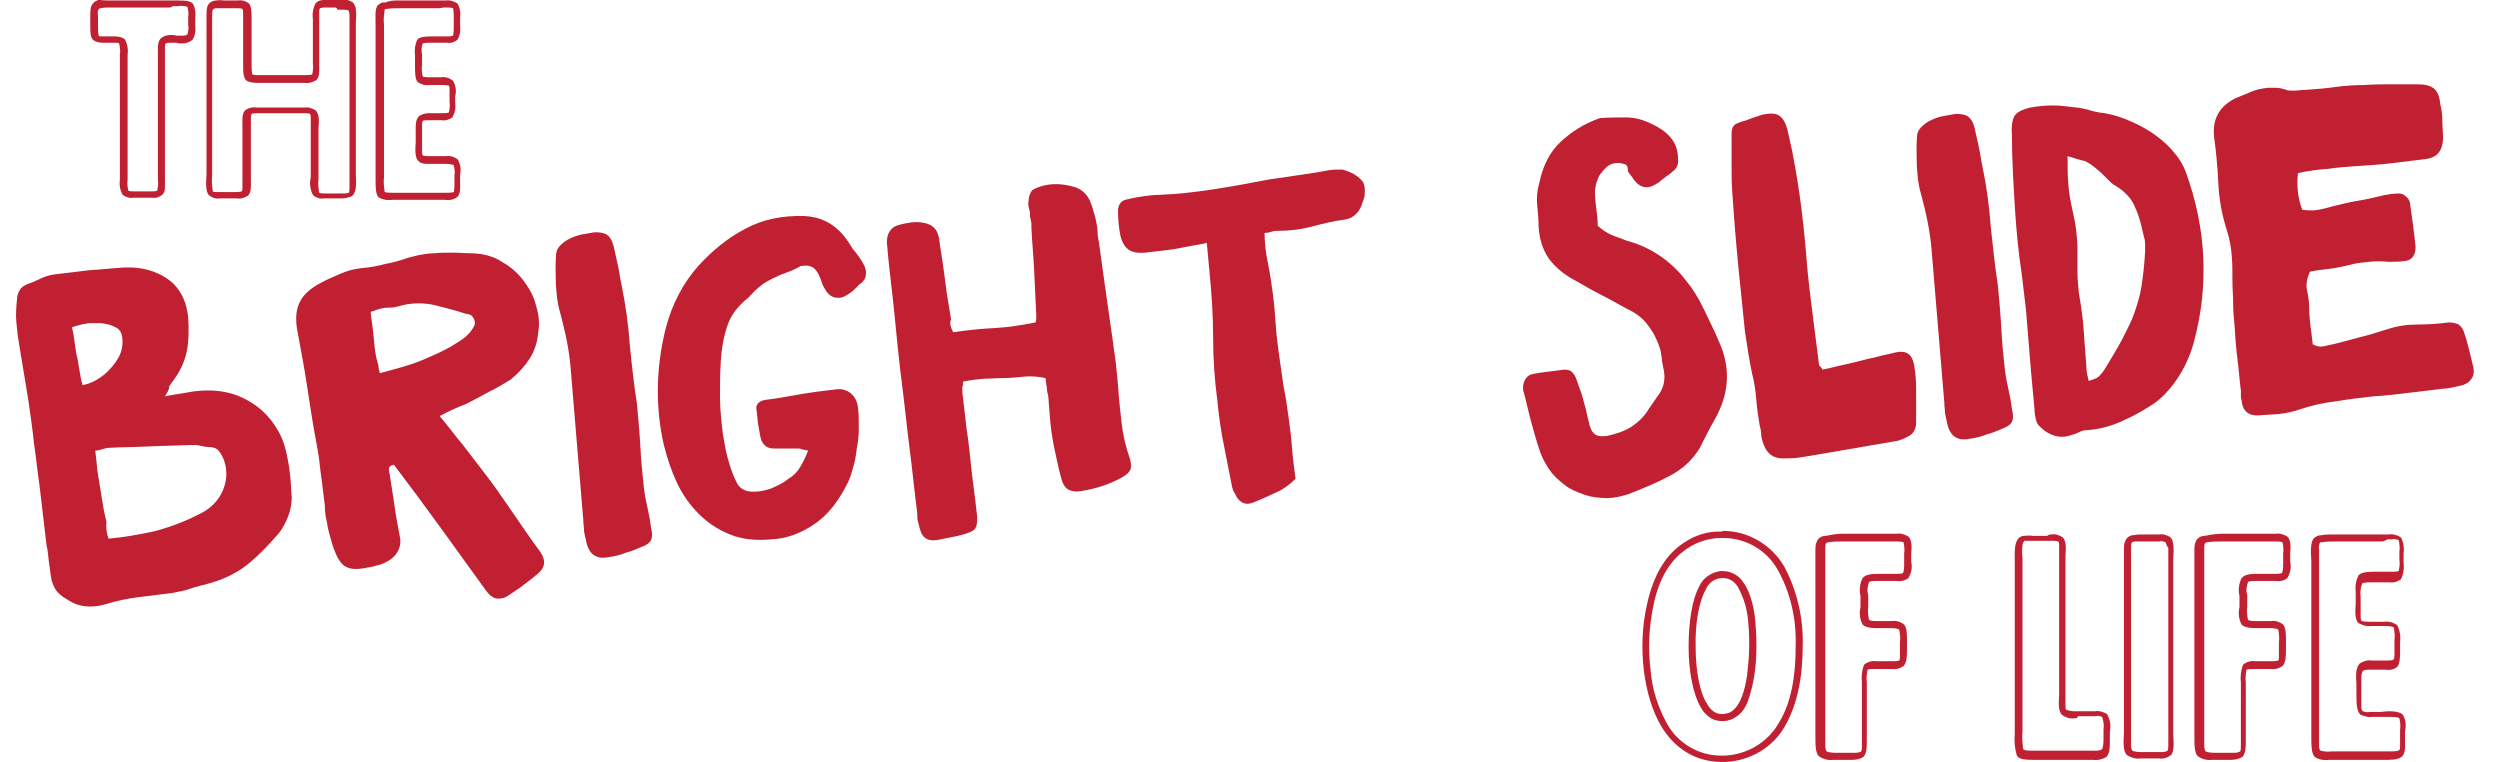<svg version="1.1" id="Layer_1" xmlns="http://www.w3.org/2000/svg" xmlns:xlink="http://www.w3.org/1999/xlink" x="0px" y="0px" viewBox="0 0 354.9 108.2" style="enable-background:new 0 0 354.9 108.2;" xml:space="preserve">
<style type="text/css">
	.st0{enable-background:new    ;}
	.st1{fill:#C02032;}
</style>
<g id="Group_422" transform="translate(-17.485 -417.332)">
	<g class="st0">
		<path class="st1" d="M40.9,473.6c0.9-0.2,1.7-0.3,2.3-0.4c0.6-0.1,1.2-0.2,1.7-0.3c1.6-0.2,3.1-0.2,4.6,0.1c1.5,0.3,2.8,0.9,4,1.7
			c1.2,0.8,2.3,1.9,3.1,3.2c0.9,1.3,1.4,2.8,1.7,4.5c0.2,0.9,0.3,1.8,0.4,2.7c0.1,0.9,0.1,1.8,0.2,2.8c0,1-0.2,1.9-0.5,2.7
			s-0.7,1.6-1.3,2.4c-1.4,1.6-2.8,3.1-4.4,4.4s-3.5,2.2-5.7,2.8c-0.8,0.2-1.6,0.4-2.5,0.7c-0.8,0.3-1.6,0.4-2.5,0.6
			c-1.6,0.2-3.2,0.4-4.8,0.6c-1.6,0.2-3.1,0.5-4.7,1c-1,0.3-1.9,0.4-2.9,0.3c-1-0.1-1.9-0.5-2.8-1.1c-0.5-0.3-1-0.7-1.3-1.1
			c-0.3-0.4-0.5-0.9-0.7-1.5c0-0.3-0.1-0.5-0.1-0.6c-0.1-0.7-0.2-1.5-0.3-2.2c-0.1-0.7-0.1-1.4-0.3-2.1l-1-8.5
			c-0.3-2-0.5-4.1-0.8-6.1c-0.2-2-0.5-4-0.8-6.1l-1.3-7.9c-0.2-1.1-0.3-2.1-0.4-3.2c-0.1-1,0-2.1,0.1-3.2c0-0.5,0.2-1,0.4-1.3
			c0.2-0.4,0.6-0.6,1-0.8c0.6-0.2,1.3-0.5,1.9-0.8c0.6-0.3,1.3-0.5,1.9-0.6c1.6-0.2,3.3-0.4,5-0.6c1.7-0.1,3.4-0.3,5.1-0.4
			c0.3,0,0.7,0,1,0c0.4,0,0.7,0.1,1.1,0.1c1.9,0.3,3.5,1,4.8,2.2c1.2,1.2,1.9,2.8,2.1,4.8c0.1,1.7,0.1,3.3-0.2,4.8
			c-0.3,1.5-1,3-2.1,4.4c-0.1,0.1-0.2,0.3-0.4,0.6C41.5,472.7,41.2,473.1,40.9,473.6z M29.2,472c1.2-0.2,2.2-0.8,3.1-1.5
			c0.8-0.7,1.5-1.5,2-2.4c0.5-0.9,0.7-1.9,0.5-3.1c-0.1-0.5-0.3-0.8-0.7-1.1c-0.4-0.2-0.8-0.4-1.2-0.5c-0.5-0.1-0.9-0.2-1.4-0.2
			c-0.5,0-0.9,0-1.3,0c-0.8,0.1-1.7,0.3-2.5,0.6c0.2,0.8,0.3,1.5,0.4,2.3c0.1,0.7,0.2,1.5,0.4,2.2c0.1,0.6,0.2,1.3,0.3,1.8
			C28.9,470.7,29,471.3,29.2,472z M32.9,493.8c2.2-0.2,4.5-0.6,6.7-1.1c2.2-0.6,4.3-1.4,6.4-2.5c1.4-0.7,2.5-1.8,3.1-3.2
			c0.6-1.4,0.7-2.8,0.2-4.3c-0.2-0.5-0.4-0.9-0.7-1.3c-0.3-0.4-0.8-0.6-1.3-0.6c-0.5,0-1-0.1-1.4-0.2c-0.4-0.1-0.9-0.1-1.3-0.1
			c-2,0.1-3.9,0.1-5.8,0.2c-1.9,0.1-3.9,0.1-5.8,0.2c-0.3,0-0.6,0.1-1,0.2c-0.3,0.1-0.7,0.2-1,0.2c0.1,0.7,0.2,1.6,0.3,2.8
			c0.2,1.2,0.4,2.4,0.6,3.7s0.4,2.5,0.7,3.6C32.5,492.5,32.7,493.3,32.9,493.8z"></path>
		<path class="st1" d="M79.9,476.4c1.2,1.4,2.2,2.8,3.3,4.1c1,1.3,2,2.6,3,3.9c1.4,1.8,2.7,3.7,4,5.6c1.3,1.9,2.6,3.8,4,5.7
			c0.8,1.2,0.7,2.2-0.4,3.1c-0.6,0.5-1.2,1-1.9,1.5c-0.6,0.5-1.3,0.9-2,1.4c-0.5,0.4-1,0.6-1.5,0.6c-0.7,0.1-1.3-0.3-1.9-1.1l-6.5-9
			c-1.1-1.5-2.2-3-3.3-4.5c-1.1-1.5-2.2-2.9-3.3-4.4c-0.5,0.1-0.7,0.3-0.7,0.6c0,0.2,0,0.5,0.1,0.7c0.2,1.5,0.5,3.1,0.7,4.6
			c0.2,1.5,0.5,3,0.8,4.6c0.1,0.7-0.1,1.4-0.4,1.9c-0.3,0.5-0.7,0.9-1.2,1.2c-0.5,0.3-1.1,0.6-1.7,0.7c-0.6,0.2-1.3,0.3-1.9,0.4
			c-1.1,0.2-1.9,0.1-2.5-0.2c-0.6-0.3-1.1-1-1.5-2c-0.3-0.7-0.5-1.4-0.7-2.1c-0.2-0.7-0.4-1.4-0.5-2.2c-0.2-0.8-0.3-1.6-0.3-2.4
			c-0.1-0.8-0.2-1.6-0.3-2.4c-0.1-1.1-0.3-2.1-0.4-3.2c-0.1-1.1-0.3-2.2-0.5-3.3c-0.5-2.6-0.9-5.3-1.3-7.9c-0.4-2.7-0.9-5.3-1.4-8
			c-0.3-1.6-0.2-3,0.3-4c0.5-1.1,1.5-2,3-2.8c0.9-0.5,1.9-0.9,2.8-1.3c0.9-0.4,1.9-0.7,3-0.8c1.2-0.1,2.3-0.3,3.4-0.6
			c1.1-0.2,2.2-0.5,3.3-0.9c0.5-0.1,1.1-0.3,1.7-0.4c0.6-0.1,1.1-0.2,1.7-0.2c1-0.1,2-0.1,2.9-0.1c1,0,2,0.1,3,0.1
			c1.6,0.1,2.9,0.5,4.1,1.3c1.2,0.7,2.2,1.6,3,2.7c0.8,1.1,1.4,2.2,1.7,3.5c0.4,1.3,0.5,2.5,0.3,3.6c-0.1,1.4-0.5,2.7-1.2,3.8
			c-0.7,1.1-1.6,2.1-2.7,3c-0.5,0.3-1,0.6-1.5,0.9c-0.5,0.3-1.1,0.6-1.5,0.8c-1.1,0.6-2.2,1.2-3.4,1.8
			C82.5,475.1,81.2,475.7,79.9,476.4z M71.4,470.3c0.8-0.2,1.9-0.5,3.3-0.9s2.7-0.9,4-1.5c1.4-0.6,2.6-1.2,3.8-2
			c1.2-0.7,1.9-1.5,2.3-2.3c0.2-0.4,0.1-0.9-0.3-1.4c-0.1-0.1-0.2-0.2-0.4-0.2c-0.1-0.1-0.3-0.1-0.4-0.1c-1.5-0.5-3.1-0.9-4.7-1.3
			c-1.6-0.3-3.2-0.3-4.9,0.2c-0.4,0.1-0.8,0.2-1.2,0.2c-0.4,0-0.8,0-1.2,0.1c-0.2,0.1-0.5,0.1-0.7,0.2c-0.2,0.1-0.5,0.2-0.9,0.3
			c0.1,1.1,0.3,2.2,0.4,3.3c0.1,1.1,0.2,2.2,0.4,3.2c0.1,0.4,0.2,0.7,0.3,1.1C71.2,469.6,71.3,469.9,71.4,470.3z"></path>
		<path class="st1" d="M107.9,474.6c0.2,2.2,0.4,4.3,0.5,6.3c0.1,2,0.3,3.9,0.5,5.7c0.1,0.9,0.3,1.9,0.5,2.8
			c0.2,0.9,0.4,1.9,0.5,2.8c0.2,0.8,0.2,1.4,0,1.8c-0.2,0.4-0.6,0.7-1.4,1c-0.7,0.3-1.4,0.6-2.2,0.8c-0.7,0.3-1.5,0.5-2.3,0.6
			c-1.8,0.4-2.9-0.3-3.3-2.2c-0.1-0.5-0.2-0.9-0.3-1.4c0-0.5-0.1-1-0.1-1.5c-0.3-3.6-0.6-7.2-0.9-10.8c-0.3-3.6-0.6-7.2-0.9-10.8
			c-0.2-2.7-0.8-5.4-1.5-8c-0.4-1.3-0.5-2.6-0.6-3.9c0-1.3-0.1-2.6,0-4c0-0.7,0.2-1.2,0.6-1.6c0.4-0.4,0.9-0.8,1.4-1
			c0.6-0.3,1.2-0.5,1.8-0.6c0.6-0.1,1.2-0.2,1.7-0.3c0.8,0,1.4,0.1,1.8,0.4c0.4,0.3,0.7,0.8,0.9,1.6c0.2,0.9,0.4,1.8,0.6,2.7
			c0.2,0.9,0.3,1.8,0.5,2.7c0.6,2.9,1,5.8,1.2,8.7C107.2,469.4,107.5,472.1,107.9,474.6z"></path>
		<path class="st1" d="M140,454.7c0.3,0.5,0.5,1.1,0.4,1.6c0,0.5-0.3,1-0.9,1.4c-0.2,0.2-0.4,0.4-0.6,0.6c-0.2,0.2-0.4,0.4-0.7,0.6
			c-0.6,0.4-1.1,0.7-1.5,0.7c-1,0.1-1.7-0.4-2.2-1.4c-0.2-0.3-0.3-0.6-0.4-0.9c-0.1-0.3-0.2-0.6-0.4-1c-0.3-0.6-0.7-1-1-1.1
			c-0.4-0.2-0.9-0.2-1.5-0.1c-0.1,0-0.2,0-0.2,0.1c-0.6,0.3-1.2,0.6-1.8,0.8c-0.6,0.2-1.3,0.5-1.9,0.8c-0.6,0.3-1.2,0.6-1.7,1
			c-0.5,0.4-1,0.8-1.5,1.4c-0.1,0.1-0.2,0.1-0.2,0.2c0,0.1-0.1,0.1-0.2,0.2c-1.5,1.2-2.5,2.5-3,4.1c-0.5,1.5-0.8,3.2-0.9,5
			c-0.1,1.7-0.1,3.4-0.1,5.1c0,1.7,0.2,3.4,0.4,5.1c0.2,1.2,0.4,2.4,0.7,3.5c0.3,1.1,0.7,2.3,1.2,3.3c0.4,0.9,1.1,1.3,1.9,1.4
			c1.1,0.1,2.1-0.1,3-0.4c0.9-0.4,1.8-0.8,2.5-1.4c0.7-0.4,1.3-1,1.7-1.7c0.4-0.7,0.8-1.5,1.1-2.3c-0.3-0.1-0.6-0.1-0.9-0.2
			c-0.2-0.1-0.5-0.1-0.7-0.1c-0.6,0-1.1,0-1.7,0c-0.6,0-1.1,0-1.6,0c-0.6,0-1-0.2-1.3-0.5c-0.3-0.3-0.5-0.7-0.6-1.3
			c-0.1-0.6-0.2-1.1-0.3-1.7c-0.1-0.6-0.1-1.2-0.2-1.8c-0.2-0.9,0.2-1.4,1.2-1.6c1.7-0.2,3.3-0.5,5-0.8c1.7-0.3,3.4-0.5,5.1-0.7
			c0.8-0.1,1.5,0.1,2.1,0.6c0.6,0.5,0.9,1.2,1,2.1c0.1,0.8,0.1,1.8,0.1,2.8c0,1-0.1,2-0.3,3c-0.1,1-0.3,2-0.6,2.9
			c-0.2,0.9-0.6,1.8-1,2.5c-1.2,2.3-2.7,4.1-4.5,5.3c-1.8,1.2-3.8,2-6,2.1c-2.2,0.2-4.2,0-5.9-0.7c-1.7-0.7-3.1-1.6-4.4-2.9
			c-1.2-1.2-2.3-2.7-3.1-4.4c-0.8-1.7-1.4-3.5-1.9-5.5c-1.2-5.4-1.1-10.9,0.3-16.5c0.9-3.4,2.4-6.3,4.6-8.8c2-2.2,4.2-4,6.7-5.3
			c2.4-1.3,5.2-1.9,8.4-1.8c2.2,0.1,4,1,5.4,2.6c0.5,0.6,1,1.3,1.4,2C139.1,453.3,139.6,454,140,454.7z"></path>
		<path class="st1" d="M152.8,464.5c2-0.3,3.9-0.5,5.9-0.6c1.9-0.1,3.8-0.4,5.8-0.8c0.1-0.4,0.1-0.7,0.1-0.9
			c-0.1-2.1-0.2-4.2-0.3-6.3c-0.1-2.1-0.3-4.2-0.4-6.3l0-0.6l-0.2-1l0-0.5c-0.1-0.3-0.1-0.6-0.2-0.8c0-0.3-0.1-0.6,0-0.8
			c0-0.6,0.2-1.1,0.4-1.4c0.2-0.3,0.7-0.5,1.3-0.7c1.6-0.5,3.2-0.4,4.9,0.1c0.9,0.3,1.6,0.9,2.1,1.9c0.2,0.5,0.4,1,0.5,1.5
			c0.2,0.5,0.3,1,0.4,1.5c0.1,0.5,0.2,1,0.2,1.5c0,0.5,0.1,1,0.2,1.5l0.8,5.8c0.2,1.4,0.4,2.8,0.6,4.2c0.2,1.4,0.4,2.8,0.6,4.2
			c0.1,1,0.3,2,0.4,3c0.1,1,0.2,2,0.3,3c0.1,1.8,0.3,3.5,0.5,5.3c0.2,1.8,0.6,3.5,1.2,5.2c0.2,0.7,0.2,1.3,0,1.6
			c-0.2,0.4-0.6,0.7-1.3,1.1c-1.7,0.9-3.5,1.5-5.4,1.8c-0.9,0.2-1.6,0.1-2.1-0.2c-0.5-0.3-0.8-0.9-1-1.7c-0.4-1.5-0.7-3-1-4.4
			c-0.3-1.5-0.5-3-0.6-4.5l-0.2-2.6c-0.1-0.4-0.2-0.8-0.2-1.2c-0.1-0.4-0.1-0.9-0.2-1.4c-1-0.2-2-0.3-3-0.2c-1,0.1-2,0.2-2.9,0.2
			c-0.9,0-1.9,0.1-2.9,0.1c-1,0.1-1.9,0.2-2.9,0.4c0,0.3,0,0.5-0.1,0.8c0,0.2,0,0.5,0,0.7c0.1,0.9,0.2,1.8,0.3,2.6
			c0.1,0.9,0.2,1.7,0.3,2.6c0.3,1.9,0.5,3.9,0.7,5.8c0.2,1.9,0.5,3.8,0.7,5.8c0.2,1.3,0.1,2.2-0.2,2.6c-0.3,0.4-1.2,0.7-2.4,1
			c-0.5,0.1-1,0.2-1.5,0.3s-1,0.2-1.5,0.3c-1.3,0.2-2.1-0.3-2.4-1.5c-0.1-0.4-0.2-0.7-0.3-1.1c-0.1-0.4-0.1-0.8-0.1-1.2
			c-0.4-3.1-0.7-6.2-1.1-9.3s-0.7-6.2-1.1-9.3c-0.4-3.1-0.7-6.2-1-9.3c-0.3-3.1-0.7-6.1-1-9.2c0-0.5-0.1-0.9-0.1-1.3
			c0-0.4,0-0.8,0.2-1.3c0.3-0.6,0.7-1,1.4-1.2c0.6-0.2,1.3-0.3,1.9-0.4c0.9-0.1,1.8,0,2.5,0.3c0.7,0.3,1.2,0.9,1.4,2
			c0.2,1.6,0.5,3.2,0.7,4.8c0.2,1.6,0.4,3.2,0.7,4.8c0.1,0.6,0.2,1.3,0.3,1.9C152.2,463.2,152.5,463.9,152.8,464.5z"></path>
		<path class="st1" d="M209.6,442c0.7,0.4,1.1,0.8,1.4,1.2c0.2,0.4,0.3,1.1,0.2,1.8c0,0,0,0.1,0,0.1s0,0.1,0,0.1l-0.2,0.6l-0.1,0.3
			c-0.2,0.7-0.5,1.2-0.9,1.6c-0.4,0.4-0.9,0.7-1.6,0.8c-1.6,0.2-3.2,0.6-4.7,1c-1.5,0.4-3.1,0.6-4.7,0.6c-0.3,0-0.6,0-0.9,0.1
			c-0.3,0.1-0.7,0.2-1.1,0.2c0,1.5,0.2,3,0.5,4.4c0.3,1.4,0.5,2.9,0.7,4.4c0.2,1.5,0.3,3,0.4,4.4c0.1,1.5,0.3,2.9,0.5,4.4
			c0.2,1.4,0.4,2.8,0.6,4.2c0.3,1.4,0.5,2.8,0.7,4.3c0.2,1.5,0.4,2.9,0.5,4.4c0.1,1.4,0.3,2.9,0.5,4.4c-0.9,0.9-1.9,1.6-2.9,2
			c-1.1,0.5-2.1,1-3.2,1.4c-0.5,0.2-1,0.2-1.4,0c-0.4-0.2-0.8-0.6-1-1.1c-0.1-0.2-0.2-0.4-0.3-0.5c-0.1-0.2-0.1-0.4-0.2-0.6
			c-0.4-2.1-0.8-4.1-1.2-6.1c-0.4-2-0.7-4.1-0.9-6.2c-0.4-3-0.6-6-0.6-9c0-3-0.2-6-0.5-9.1l-0.4-4.3c-0.7,0.2-1.4,0.3-2,0.4
			c-0.6,0.1-1.1,0.2-1.6,0.3c-0.9,0.2-1.7,0.3-2.6,0.4c-0.9,0.1-1.7,0.2-2.6,0.3c-1.1,0.1-1.9-0.1-2.4-0.5c-0.5-0.4-0.9-1.1-1.1-2.1
			c-0.2-1.1-0.3-2.2-0.3-3.3c0-1,0.5-1.6,1.5-1.7c0.7-0.2,1.4-0.3,2.1-0.4c0.7-0.1,1.4-0.2,2.1-0.2c2.7-0.1,5.3-0.4,7.9-0.8
			c2.6-0.4,5.3-0.9,7.9-1.4c1.3-0.2,2.7-0.4,4.1-0.6s2.8-0.4,4.3-0.7c0.6-0.1,1.3-0.1,1.9-0.1C208.5,441.5,209,441.7,209.6,442z"></path>
		<path class="st1" d="M248.3,440.7c-0.6-0.2-1.1-0.3-1.5-0.2c-0.4,0-0.8,0.2-1.2,0.5c-0.3,0.3-0.6,0.6-0.9,1s-0.4,0.8-0.6,1.3
			c-0.1,0.5-0.2,0.9-0.2,1.2c0,0.8,0.1,1.7,0.2,2.5s0.2,1.6,0.2,2.4c0.7,0.6,1.3,1,2,1.3c0.7,0.3,1.4,0.5,2.1,0.8
			c1.9,0.5,3.5,1.3,4.8,2.2c1.3,0.9,2.5,2,3.5,3.3c1,1.2,1.9,2.6,2.6,4.1c0.7,1.5,1.5,3,2.2,4.7c1.7,3.7,1.5,7.4-0.6,11.1
			c-0.7,1.2-1.4,2.6-2.1,4c-1,1.7-2.5,3.1-4.5,4.1c-1.9,1-3.9,1.8-5.7,2.5c-0.4,0.1-0.7,0.2-1.1,0.3c-0.3,0.1-0.7,0.1-1.1,0.2
			c-1.1,0.1-2.1,0-3.2-0.2c-1.1-0.3-2.1-0.7-3-1.2c-0.9-0.6-1.7-1.3-2.4-2.1c-0.7-0.9-1.2-1.8-1.6-2.8c-0.5-1.4-0.9-2.8-1.3-4.3
			c-0.4-1.4-0.7-2.9-1.1-4.4c-0.1-0.1-0.1-0.4-0.1-0.7c0-0.4,0.1-0.7,0.3-1.1c0.2-0.3,0.5-0.6,0.8-0.7c0.8-0.2,1.6-0.3,2.4-0.4
			c0.8-0.1,1.6-0.2,2.4-0.3c0.4,0,0.8,0.1,1,0.3c0.3,0.3,0.5,0.6,0.6,0.9c0.3,0.7,0.5,1.5,0.8,2.2c0.2,0.7,0.4,1.5,0.6,2.2
			c0.1,0.5,0.2,0.9,0.3,1.3s0.2,0.8,0.3,1.2c0.2,0.6,0.5,1,0.9,1.2c0.4,0.2,0.9,0.2,1.6,0.1c1.3-0.3,2.5-0.7,3.4-1.3
			c0.9-0.6,1.8-1.4,2.5-2.6l0.7-1c0.1-0.1,0.1-0.2,0.2-0.3s0.1-0.2,0.2-0.3c1-1.2,1.3-2.6,0.9-4.2c-0.1-0.5-0.2-0.9-0.2-1.3
			c-0.1-0.4-0.1-0.8-0.2-1.2c-0.4-1.3-1-2.5-1.7-3.4c-0.7-1-1.7-1.8-3-2.4c-1.3-0.7-2.5-1.4-3.7-2c-1.2-0.6-2.4-1.3-3.6-2
			c-1.6-0.8-2.9-1.9-3.8-3.1c-0.9-1.3-1.4-2.8-1.5-4.7c0-1-0.1-2-0.2-3c-0.1-1,0-2,0.3-3.1c0.5-2.4,1.5-4.4,3-5.8
			c1.5-1.4,3.3-2.6,5.6-3.4c1.3-0.1,2.5-0.1,3.7-0.1c1.2,0,2.4,0.3,3.6,0.9c1.1,0.5,2,1.1,2.7,1.9c0.7,0.8,1.1,1.8,1.1,3.1
			c0.1,0.8-0.2,1.4-0.8,1.8c-0.3,0.3-0.6,0.5-0.9,0.7s-0.6,0.5-1,0.8c-0.6,0.4-1.2,0.7-1.6,0.7c-0.8,0.1-1.6-0.4-2.2-1.4
			c-0.2-0.3-0.4-0.5-0.6-0.8C248.6,441.1,248.5,440.9,248.3,440.7z"></path>
		<path class="st1" d="M276.2,469.8c1.1-0.2,2.1-0.5,3.1-0.7c1-0.2,2-0.5,2.9-0.7c0.7-0.2,1.4-0.3,2.1-0.5c0.7-0.2,1.4-0.3,2.1-0.5
			c1.6-0.4,2.5,0.1,2.8,1.7c0.2,1.1,0.3,2.3,0.3,3.5c0,0.2,0,0.4,0,0.6c0,0.2,0,0.4,0,0.6l0,2.3c0,0.2,0,0.4,0,0.6
			c0,0.2,0,0.4,0,0.6c0,0.8-0.3,1.4-0.8,1.8c-0.5,0.3-1.1,0.6-1.8,0.8l-12.2,2.1c-0.6,0.1-1.3,0.2-1.9,0.3c-0.6,0.1-1.2,0.1-1.9,0.1
			c-1.7,0.1-2.7-0.7-3.2-2.4c-0.1-0.4-0.2-0.7-0.2-1.1c0-0.4-0.1-0.8-0.2-1.1c-0.2-1.2-0.4-2.5-0.5-3.8c-0.1-1.3-0.3-2.5-0.6-3.7
			c-0.4-1.9-0.7-3.9-1-5.9c-0.2-2-0.4-3.9-0.6-5.9c-0.5-4.6-0.9-9.3-1.2-13.9c-0.1-1.4-0.1-2.7-0.1-4.1c0-1.4,0-2.7,0-4.1
			c0-0.6,0.1-1,0.3-1.2c0.2-0.3,0.6-0.4,1.1-0.6c0.5-0.1,1-0.3,1.5-0.5c0.5-0.2,1-0.3,1.5-0.5c1-0.2,1.8-0.2,2.3,0.1
			c0.5,0.3,0.9,0.9,1.2,1.9c0.1,0.6,0.3,1.2,0.4,1.8c0.1,0.6,0.3,1.2,0.4,1.9c1,5.1,1.6,10.3,2,15.5c0.2,2.4,0.5,4.7,0.8,7.1
			c0.3,2.3,0.6,4.7,0.9,7.1c0,0.1,0,0.2,0.1,0.3C276,469.4,276.1,469.6,276.2,469.8z"></path>
		<path class="st1" d="M301.1,457.8c0.2,2.2,0.4,4.3,0.5,6.3c0.1,2,0.3,3.9,0.5,5.7c0.1,0.9,0.3,1.9,0.5,2.8
			c0.2,0.9,0.4,1.9,0.5,2.8c0.2,0.8,0.2,1.4,0,1.8c-0.2,0.4-0.6,0.7-1.4,1c-0.7,0.3-1.4,0.6-2.2,0.8c-0.7,0.3-1.5,0.5-2.3,0.6
			c-1.8,0.4-2.9-0.3-3.3-2.2c-0.1-0.5-0.2-0.9-0.3-1.4c0-0.5-0.1-1-0.1-1.5c-0.3-3.6-0.6-7.2-0.9-10.8c-0.3-3.6-0.6-7.2-0.9-10.8
			c-0.2-2.7-0.8-5.4-1.5-8c-0.4-1.3-0.5-2.6-0.6-3.9c0-1.3-0.1-2.6,0-4c0-0.7,0.2-1.2,0.6-1.6c0.4-0.4,0.9-0.8,1.4-1
			c0.6-0.3,1.2-0.5,1.8-0.6c0.6-0.1,1.2-0.2,1.7-0.3c0.8,0,1.4,0.1,1.8,0.4c0.4,0.3,0.7,0.8,0.9,1.6c0.2,0.9,0.4,1.8,0.6,2.7
			c0.2,0.9,0.3,1.8,0.5,2.7c0.6,2.9,1,5.8,1.2,8.7C300.4,452.5,300.7,455.2,301.1,457.8z"></path>
		<path class="st1" d="M304.5,456.3c-0.5-3.2-0.8-6.5-1-9.8c-0.2-3.3-0.4-6.6-0.4-9.9c-0.1-1.2,0-2,0.3-2.7c0.3-0.6,1.1-1,2.3-1.3
			c1.1-0.2,2.2-0.3,3.3-0.3s2.2,0.2,3.3,0.3c0.5,0,1,0.2,1.6,0.3c0.5,0.2,1.1,0.3,1.6,0.4c1.1,0.1,2.3,0.4,3.6,0.9
			c1.3,0.5,2.5,1.1,3.6,1.8c1.1,0.7,2.2,1.6,3.1,2.6c0.9,1,1.6,2.1,2,3.2c2.9,8,3.3,16.1,1.1,24.2c-0.5,1.8-1.3,3.6-2.4,5.2
			c-1.1,1.6-2.4,3-4,3.9c-1.4,0.9-2.8,1.6-4.2,2.2c-1.4,0.6-3,1-4.6,1.1c-0.4,0-0.7,0.1-1.1,0.3c-0.4,0.2-0.7,0.3-1.1,0.4
			c-0.8,0.3-1.6,0.3-2.3,0.1s-1.4-0.6-1.9-1.1c-0.4-0.3-0.7-0.7-0.8-1.2c-0.1-0.5-0.2-1-0.2-1.5l-0.1-1.1l-0.4-4.3l-0.7-8.6
			L304.5,456.3z M311,439.5c0,1.4,0,2.7,0.1,3.9c0.1,1.3,0.3,2.5,0.6,3.8c0.2,0.9,0.4,1.8,0.5,2.7c0.1,0.9,0.2,1.8,0.2,2.7
			c0,1.1,0,2.2,0,3.2c0,1.1,0.1,2.1,0.2,3.1c0.3,1.8,0.6,3.7,0.7,5.5c0.1,1.8,0.3,3.7,0.4,5.5c0,0.2,0.1,0.5,0.1,0.7
			c0.1,0.2,0.1,0.5,0.2,0.8c0.7-0.2,1.3-0.4,1.6-0.8c0.4-0.4,0.7-0.9,1-1.4c0.9-1.5,1.7-2.8,2.3-4c0.6-1.2,1.2-2.3,1.6-3.5
			c0.4-1.2,0.8-2.4,1-3.8c0.2-1.3,0.4-2.9,0.5-4.8c0-0.4,0-0.8,0-1.2c0-0.4-0.1-0.8-0.2-1.1c-0.3-1.4-0.6-2.7-1.2-4
			c-0.5-1.3-1.5-2.3-2.8-3.1c-0.4-0.2-0.7-0.5-1-0.8c-0.3-0.3-0.6-0.6-1-1c-0.8-0.7-1.5-1.3-2.3-1.7
			C312.9,440.1,312,439.8,311,439.5z"></path>
		<path class="st1" d="M343.7,441.9c-0.1,0.9-0.1,1.8,0,2.7c0.1,0.8,0.3,1.7,0.6,2.5c0.6,0.1,1.1,0.1,1.7,0.1
			c0.8-0.1,1.7-0.3,2.7-0.6c1.2-0.3,2.5-0.6,3.7-0.8c1.2-0.2,2.5-0.5,3.7-0.8c0.6-0.1,1.3-0.2,1.9-0.2c0.4,0,0.7,0.1,1,0.4
			c0.3,0.2,0.5,0.5,0.6,0.9c0.3,2.1,0.6,4.2,0.8,6.3c0,0.6-0.1,1-0.4,1.4c-0.3,0.4-0.8,0.6-1.3,0.6c-0.6,0.1-1.4,0.1-2.2,0.1
			c-0.9-0.1-1.8-0.1-2.7,0c-1,0.1-2,0.2-3,0.5c-0.9,0.2-1.8,0.4-2.7,0.5c-0.9,0.1-1.8,0.2-2.7,0.4c-0.4,0.9-0.6,1.8-0.4,2.7
			c0.2,0.9,0.3,1.7,0.3,2.6c0,0.8,0.1,1.7,0.2,2.5c0.1,0.9,0.2,1.7,0.3,2.5c0.5,0.3,1,0.4,1.5,0.3c0.4-0.1,0.9-0.2,1.4-0.3
			c1.3-0.3,2.6-0.7,3.8-1c1.3-0.3,2.5-0.7,3.8-1.1c1.5-0.5,2.9-0.7,4.4-0.7c1.5,0,3-0.1,4.4-0.3c0.5,0,1,0.1,1.4,0.3
			c0.4,0.3,0.7,0.7,0.8,1.2c0.3,0.8,0.5,1.6,0.7,2.4c0.2,0.8,0.4,1.6,0.6,2.5c0.1,0.5,0.1,1-0.2,1.5c-0.3,0.5-0.7,0.8-1.3,1
			c-0.4,0.1-0.9,0.2-1.3,0.3c-0.5,0.1-1,0.2-1.4,0.2c-1.7,0.2-3.4,0.4-5,0.6c-1.6,0.2-3.3,0.4-5,0.5c-1.8,0.2-3.5,0.4-5.3,0.7
			c-1.8,0.2-3.5,0.6-5.3,1.2c-0.9,0.3-1.8,0.5-2.8,0.6c-1,0.1-1.9,0.1-2.8,0.2c-1.5,0.1-2.4-0.6-2.5-2.2c-0.1-0.2-0.1-0.4-0.1-0.7
			c0-0.2,0-0.4,0-0.6c-0.2-1.5-0.3-3.1-0.5-4.6s-0.3-3.1-0.4-4.6c-0.1-1.1-0.2-2.1-0.2-3.2c0-1.1-0.1-2.1-0.1-3.1
			c0-1.3,0-2.5-0.1-3.7s-0.3-2.4-0.7-3.6c-0.7-2.2-1.1-4.4-1.2-6.6s-0.3-4.4-0.6-6.6c-0.3-2.6,0.8-4.5,3.2-5.6
			c0.8-0.3,1.5-0.6,2.2-0.9c0.7-0.3,1.4-0.4,2.2-0.5c0.4,0,0.8,0,1.2,0c0.4,0,0.8,0.1,1.2,0.2c0.4,0.2,0.8,0.2,1.3,0.2
			c0.5,0,1-0.1,1.5-0.1c1.4-0.1,2.9-0.2,4.3-0.4c1.4-0.2,2.8-0.3,4.2-0.3c1.4-0.1,2.7-0.1,3.9-0.1c1.3,0,2.5,0,3.7,0
			c1.1,0,1.8,0.2,2.3,0.6s0.8,1.1,0.9,2.2c0.2,0.8,0.3,1.6,0.3,2.4c0,0.8,0.1,1.7,0.1,2.6c-0.1,1.7-0.9,2.6-2.4,2.8
			c-1.6,0.2-3.2,0.4-4.9,0.6c-1.6,0.2-3.2,0.3-4.9,0.4c-1.4,0.1-2.8,0.2-4.1,0.4C346.5,441.4,345.1,441.6,343.7,441.9z"></path>
	</g>
	<path id="of_life" class="st1" d="M262.1,492.7c3.6,0,6.9,2,8.7,5.1v0c1.8,3.4,2.7,7.3,2.6,11.1c0,4.7-0.8,8.4-2.4,11.3
		c-1.7,3.2-5.1,5.2-8.7,5.3c-0.1,0-0.3,0-0.4,0c-1.8,0-3.7-0.5-5.2-1.5c-1.4-0.9-2.5-2.1-3.4-3.6c-2.5-4.2-3.4-11.3-2-17.3
		c0.9-4.1,2.6-7,5.2-8.7c1.6-1.1,3.5-1.7,5.4-1.6L262.1,492.7z M269.9,498.3c-1.6-2.9-4.6-4.6-7.8-4.6h-0.2h0
		c-1.7,0-3.4,0.5-4.9,1.5h0c-2.4,1.6-4,4.2-4.8,8.1c-0.6,3-0.8,6-0.4,9.1c0.2,2.7,1,5.2,2.3,7.6v0c1.5,2.8,4.5,4.6,7.7,4.6
		c0.1,0,0.2,0,0.4,0c3.3-0.1,6.3-1.9,7.9-4.8c1.6-2.7,2.3-6.2,2.3-10.8C272.5,505.2,271.7,501.6,269.9,498.3L269.9,498.3z
		 M279.1,493.1L279.1,493.1c0.6,0,1.2,0,1.8,0c0.6,0,1.3,0,1.9,0h2.8c0.2,0,0.4,0,0.5,0s0.4,0,0.6,0c0.6-0.1,1.2,0.1,1.7,0.4
		c0.5,0.5,0.5,1.4,0.4,2.4c0,0.2,0,0.4,0,0.6c0,0.2,0,0.4,0,0.6c0.2,0.8,0,1.6-0.4,2.3c-0.5,0.4-1.2,0.5-1.8,0.4c-0.3,0-0.6,0-0.8,0
		c-0.2,0-0.4,0-0.5,0c-0.2,0-0.4,0-0.6,0c-0.2,0-0.5,0-0.7,0c-1,0-1.2,0.1-1.2,0.2c-0.2,0.6-0.3,1.2-0.1,1.8c0,0.3,0,0.6,0,0.9
		c0,0.3,0,0.6,0,0.8c-0.1,0.6,0,1.2,0.1,1.8c0.1,0.1,0.3,0.2,1.1,0.2c0.2,0,0.4,0,0.6,0c0.2,0,0.3,0,0.5,0c0.1,0,0.3,0,0.4,0
		c0.2,0,0.4,0,0.6,0c0.7-0.1,1.3,0.1,1.8,0.5c0.4,0.5,0.4,1.3,0.4,2.5c0,0.2,0,0.4,0,0.5c0,0.1,0,0.3,0,0.4c0,1,0,2-0.5,2.5
		c-0.5,0.3-1,0.5-1.6,0.4c-0.2,0-0.5,0-0.7,0c-0.2,0-0.4,0-0.5,0c-0.2,0-0.4,0-0.6,0c-0.2,0-0.4,0-0.7,0c-0.3,0-0.7,0-1,0.1
		c-0.1,0.6-0.2,1.2-0.1,1.8c0,0.3,0,0.6,0,0.9v6.4c0,0.2,0,0.3,0,0.5c0,1.4,0,2.3-0.5,2.8l0,0c-0.5,0.3-1,0.4-1.6,0.4
		c-0.2,0-0.5,0-0.7,0s-0.5,0-0.7,0c-0.2,0-0.4,0-0.6,0c-0.2,0-0.4,0-0.7,0c-0.7,0.1-1.4-0.1-2-0.5c-0.5-0.5-0.5-1.5-0.5-3.1
		c0-0.3,0-0.6,0-0.9v-24.9c0-0.1,0-0.2,0-0.2c0-0.5,0-1,0.2-1.4c0.2-0.5,0.7-0.8,1.3-0.8C277.7,493.2,278.4,493.1,279.1,493.1
		L279.1,493.1z M285.6,494.2h-2.8c-0.6,0-1.3,0-1.9,0c-0.6,0-1.2,0-1.8,0c-0.7,0-1.3,0-2,0.1h0c-0.5,0.1-0.5,0.1-0.5,1.3
		c0,0.1,0,0.2,0,0.2v24.9c0,0.3,0,0.6,0,0.9c0,0.5,0,1.1,0,1.6c0,0.6,0.2,0.8,0.2,0.8c0,0,0.3,0.2,1.3,0.2c0.2,0,0.4,0,0.6,0
		c0.2,0,0.4,0,0.6,0c0.2,0,0.5,0,0.7,0c0.2,0,0.5,0,0.7,0c0.3,0,0.7,0,1-0.2c0.1-0.2,0.1-0.4,0.1-0.7c0-0.4,0-0.9,0-1.4
		c0-0.2,0-0.3,0-0.5V515c0-0.3,0-0.5,0-0.8c-0.1-0.8,0-1.7,0.3-2.5l0,0c0.5-0.4,1.1-0.6,1.7-0.5c0.2,0,0.5,0,0.7,0
		c0.2,0,0.4,0,0.5,0c0.2,0,0.4,0,0.6,0c0.2,0,0.4,0,0.6,0c0.7,0,0.9-0.1,0.9-0.1c0,0,0.1-0.1,0.1-0.5c0-0.4,0-0.8,0-1.2
		c0-0.1,0-0.3,0-0.4c0-0.2,0-0.3,0-0.5c0.1-0.6,0-1.2-0.1-1.8c0,0-0.3-0.2-1.1-0.2c-0.2,0-0.4,0-0.6,0c-0.2,0-0.3,0-0.5,0
		c-0.1,0-0.3,0-0.4,0c-0.2,0-0.4,0-0.7,0c-1.2,0-1.7-0.3-1.9-0.5l0,0c-0.4-0.8-0.5-1.6-0.3-2.5c0-0.3,0-0.5,0-0.8s0-0.5,0-0.8
		c-0.2-0.8-0.1-1.7,0.3-2.5c0.4-0.5,1.2-0.6,2-0.6c0.3,0,0.5,0,0.8,0c0.2,0,0.4,0,0.5,0s0.3,0,0.5,0c0.2,0,0.5,0,0.8,0
		c0.4,0,0.8,0,1.1-0.1c0.2-0.2,0.2-1,0.2-1.6c0-0.2,0-0.4,0-0.6s0-0.4,0-0.6c0.1-0.6,0-1.1-0.1-1.6c0,0-0.2-0.1-1-0.1
		c-0.2,0-0.4,0-0.6,0C286,494.2,285.8,494.2,285.6,494.2z M332.9,493.1c0.6,0,1.2,0,1.8,0c0.6,0,1.3,0,1.9,0h2.8c0.2,0,0.4,0,0.5,0
		s0.4,0,0.6,0c0.6-0.1,1.2,0.1,1.7,0.4c0.5,0.5,0.5,1.4,0.4,2.4c0,0.2,0,0.4,0,0.6c0,0.2,0,0.4,0,0.6c0.2,0.8,0,1.6-0.4,2.3
		c-0.5,0.4-1.2,0.5-1.8,0.4c-0.3,0-0.6,0-0.8,0c-0.2,0-0.4,0-0.5,0c-0.2,0-0.4,0-0.6,0c-0.2,0-0.5,0-0.7,0c-1,0-1.2,0.1-1.2,0.2
		c-0.2,0.6-0.3,1.2-0.1,1.8c0,0.3,0,0.6,0,0.9c0,0.3,0,0.6,0,0.8c-0.1,0.6,0,1.2,0.1,1.8c0.1,0.1,0.3,0.2,1.1,0.2c0.2,0,0.4,0,0.6,0
		c0.2,0,0.3,0,0.5,0c0.1,0,0.3,0,0.4,0c0.2,0,0.4,0,0.6,0c0.7-0.1,1.3,0.1,1.8,0.5c0.4,0.5,0.4,1.3,0.4,2.5c0,0.2,0,0.4,0,0.5
		c0,0.1,0,0.3,0,0.4c0,1,0,2-0.5,2.5c-0.5,0.3-1,0.5-1.6,0.4c-0.2,0-0.5,0-0.7,0c-0.2,0-0.4,0-0.5,0c-0.2,0-0.4,0-0.6,0
		c-0.2,0-0.4,0-0.7,0c-0.3,0-0.7,0-1,0.1c-0.1,0.6-0.2,1.2-0.1,1.8c0,0.3,0,0.6,0,0.9v6.4c0,0.2,0,0.3,0,0.5c0,1.4,0,2.3-0.5,2.8
		l0,0c-0.5,0.3-1.1,0.4-1.6,0.4c-0.2,0-0.5,0-0.7,0s-0.5,0-0.7,0c-0.2,0-0.4,0-0.6,0c-0.2,0-0.4,0-0.7,0c-0.7,0.1-1.4-0.1-2-0.5
		c-0.5-0.5-0.5-1.5-0.5-3.1c0-0.3,0-0.6,0-0.9v-24.9c0-0.1,0-0.2,0-0.2c0-0.5,0-1,0.2-1.4c0.2-0.5,0.7-0.8,1.3-0.8
		C331.5,493.2,332.2,493.1,332.9,493.1L332.9,493.1z M339.4,494.2h-2.8c-0.6,0-1.3,0-1.9,0s-1.2,0-1.8,0l0,0c-0.7,0-1.3,0-2,0.1h0
		c-0.5,0.1-0.5,0.1-0.5,1.3c0,0.1,0,0.2,0,0.2v24.9c0,0.3,0,0.6,0,0.9c0,0.5,0,1.1,0,1.6c0,0.6,0.2,0.8,0.2,0.8c0,0,0.3,0.2,1.3,0.2
		c0.2,0,0.4,0,0.6,0c0.2,0,0.4,0,0.6,0c0.2,0,0.5,0,0.7,0c0.2,0,0.5,0,0.7,0c0.3,0,0.7,0,1-0.2c0.1-0.2,0.1-0.4,0.1-0.7
		c0-0.4,0-0.9,0-1.4c0-0.2,0-0.3,0-0.5V515c0-0.3,0-0.5,0-0.8c-0.1-0.8,0-1.7,0.3-2.5l0,0c0.5-0.4,1.1-0.6,1.7-0.5
		c0.2,0,0.5,0,0.7,0c0.2,0,0.4,0,0.5,0c0.2,0,0.4,0,0.6,0c0.2,0,0.4,0,0.6,0c0.7,0,0.9-0.1,0.9-0.1c0,0,0.1-0.1,0.1-0.5
		c0-0.4,0-0.8,0-1.2c0-0.1,0-0.3,0-0.4c0-0.2,0-0.3,0-0.5c0.1-0.6,0-1.2-0.1-1.8c0,0-0.3-0.2-1.1-0.2c-0.2,0-0.4,0-0.6,0
		c-0.2,0-0.3,0-0.5,0c-0.1,0-0.3,0-0.4,0c-0.2,0-0.4,0-0.7,0c-1.2,0-1.7-0.3-1.9-0.5l0,0c-0.4-0.8-0.5-1.6-0.3-2.5
		c0-0.3,0-0.5,0-0.8s0-0.5,0-0.8c-0.2-0.8-0.1-1.7,0.3-2.5c0.4-0.5,1.2-0.6,2-0.6c0.3,0,0.5,0,0.8,0c0.2,0,0.4,0,0.5,0s0.3,0,0.5,0
		c0.2,0,0.5,0,0.8,0c0.4,0,0.7,0,1.1-0.1c0.2-0.2,0.2-1,0.2-1.6c0-0.2,0-0.4,0-0.6s0-0.4,0-0.6c0.1-0.6,0-1.1-0.1-1.6
		c0,0-0.2-0.1-1-0.1c-0.2,0-0.4,0-0.6,0S339.6,494.2,339.4,494.2L339.4,494.2z M349,493.2c0.6,0,1.2,0,1.9,0c0.6,0,1.3,0,1.8,0h2.8
		c0.2,0,0.4,0,0.5,0c0.2,0,0.4,0,0.6,0c0.6-0.1,1.2,0.1,1.7,0.4l0,0c0.4,0.7,0.5,1.5,0.4,2.4c0,0.2,0,0.4,0,0.6c0,0.2,0,0.4,0,0.6
		c0.1,0.8,0,1.6-0.4,2.4l0,0c-0.5,0.3-1,0.5-1.6,0.4c-0.3,0-0.5,0-0.8,0s-0.5,0-0.7,0c-0.2,0-0.3,0-0.5,0c-0.2,0-0.4,0-0.6,0
		c-1,0-1.3,0.1-1.3,0.2c-0.2,0.6-0.3,1.2-0.2,1.8c0,0.3,0,0.6,0,0.9c0,0.2,0,0.4,0,0.6c0,0.4,0,0.9,0,1.3c0,0.6,0.1,0.7,0.2,0.7
		c0,0,0.2,0.1,1.1,0.1c0.3,0,0.6,0,1,0s0.7,0,1,0c0.7-0.1,1.4,0.1,1.9,0.5l0,0c0.4,0.8,0.5,1.6,0.4,2.5c0,0.2,0,0.3,0,0.5
		c0,0.1,0,0.3,0,0.5c0,1,0,1.9-0.4,2.4c-0.5,0.4-1.1,0.5-1.7,0.4c-0.4,0-0.7,0-1.1,0s-0.7,0-1.1,0c-0.7,0-0.9,0.1-1,0.2
		c0,0-0.1,0.1-0.2,0.7c0,0.5,0,0.9,0,1.4c0,0.3,0,0.5,0,0.7c0,0.2,0,0.4,0,0.6c0,0.5,0,1,0,1.5c0,0.3,0,0.6,0.2,0.8
		c0.3,0.1,0.7,0.2,1,0.1c0.4,0,0.8,0,1.3,0c0.5,0,1-0.1,1.4-0.1c1.1,0,1.7,0.2,2,0.5l0,0c0.4,0.7,0.5,1.5,0.3,2.3c0,0.2,0,0.5,0,0.7
		c0,0.2,0,0.4,0,0.6c0,0.9,0.1,1.8-0.4,2.3c-0.3,0.3-0.9,0.5-2,0.5c-0.2,0-0.5,0-0.7,0c-0.2,0-0.4,0-0.5,0h-6.1c-0.1,0-0.3,0-0.4,0
		c-0.2,0-0.4,0-0.6,0c-0.7,0.1-1.5,0-2.1-0.4l0,0c-0.5-0.5-0.5-1.6-0.5-3.2c0-0.3,0-0.5,0-0.7v-23.1c0-0.2,0-0.5,0-0.8
		c-0.1-1.5-0.1-2.6,0.3-3.2l0,0c0.3-0.3,0.7-0.5,1.2-0.5C347.6,493.2,348.3,493.2,349,493.2L349,493.2z M355.5,494.2h-2.8
		c-0.6,0-1.2,0-1.8,0c-0.6,0-1.3,0-1.8,0c-0.6,0-1.3,0-1.9,0.1h0h0c-0.2,0-0.3,0-0.4,0.1c-0.1,0.3-0.2,0.6-0.1,0.9
		c0,0.5,0,1.1,0,1.6c0,0.3,0,0.6,0,0.8v23.1c0,0.2,0,0.5,0,0.7c0,0.5,0,1.1,0,1.6c0,0.3,0,0.6,0.2,0.8c0.5,0.1,1,0.2,1.5,0.1
		c0.2,0,0.4,0,0.6,0c0.2,0,0.3,0,0.5,0h6.2c0.2,0,0.3,0,0.5,0c0.2,0,0.4,0,0.6,0c1,0,1.2-0.1,1.3-0.2l0,0c0,0,0.1-0.1,0.1-0.5
		c0-0.4,0-0.7,0-1.1c0-0.2,0-0.4,0-0.6c0-0.2,0-0.5,0-0.7c0.1-0.5,0-1.1-0.1-1.6c-0.1-0.1-0.3-0.2-1.3-0.2c-0.4,0-0.9,0-1.3,0
		c-0.5,0-0.9,0-1.3,0c-0.5,0.1-1.1-0.1-1.6-0.3l0,0c-0.6-0.5-0.6-1.6-0.6-3.2c0-0.2,0-0.4,0-0.6c0-0.2,0-0.4,0-0.6
		c-0.1-1.1-0.1-2.4,0.5-2.9c0.5-0.3,1.1-0.5,1.6-0.4c0.4,0,0.7,0,1.1,0c0.4,0,0.7,0,1.1,0c0.8,0,1-0.1,1-0.2c0,0,0.1-0.1,0.1-0.6
		c0-0.4,0-0.8,0-1.1c0-0.2,0-0.3,0-0.5c0-0.2,0-0.3,0-0.5c0.1-0.6,0-1.2-0.1-1.8c0,0-0.2-0.2-1.2-0.2c-0.3,0-0.6,0-1,0
		c-0.3,0-0.7,0-1,0c-0.6,0.1-1.2-0.1-1.8-0.4c-0.5-0.5-0.5-1.5-0.4-2.8c0-0.2,0-0.4,0-0.6c0-0.3,0-0.6,0-0.9c-0.1-0.9,0-1.7,0.4-2.5
		l0,0c0.4-0.4,1.1-0.5,2.1-0.5c0.2,0,0.4,0,0.6,0c0.2,0,0.4,0,0.5,0c0.2,0,0.5,0,0.8,0c0.3,0,0.5,0,0.8,0c0.7,0,0.9-0.1,0.9-0.1
		c0.1-0.5,0.2-1.1,0.1-1.6c0-0.2,0-0.4,0-0.6c0-0.2,0-0.4,0-0.6c0.1-0.5,0-1.1-0.1-1.6c-0.3-0.1-0.7-0.2-1-0.1c-0.2,0-0.4,0-0.6,0
		C355.9,494.2,355.7,494.2,355.5,494.2L355.5,494.2z M308.7,493.2c0.6-0.1,1.1,0.1,1.6,0.4c0.5,0.5,0.5,1.5,0.4,2.6
		c0,0.2,0,0.4,0,0.6v18.7c0,0.2,0,0.4,0,0.7c0,0.5,0,0.9,0,1.3c0,0.5,0.1,0.6,0.1,0.6c0.4,0.1,0.7,0.2,1.1,0.2c0.2,0,0.4,0,0.6,0
		c0.3,0,0.5,0,0.8,0c0.2,0,0.5,0,0.8,0c0.3,0,0.6,0,0.8,0c0.6-0.1,1.2,0.1,1.7,0.4l0,0c0.4,0.7,0.6,1.6,0.4,2.5c0,0.2,0,0.4,0,0.6
		c0,0.2,0,0.4,0,0.6c0,1,0,1.9-0.5,2.4l0,0c-0.5,0.3-1.2,0.5-1.8,0.4c-0.3,0-0.5,0-0.8,0c-0.2,0-0.4,0-0.6,0h-6.2
		c-0.1,0-0.3,0-0.5,0c-0.2,0-0.4,0-0.6,0c-1.1,0-1.9-0.1-2.2-0.6l0,0c-0.3-1-0.4-2.1-0.3-3.1c0-0.3,0-0.6,0-0.8v-22.9
		c0-0.3,0-0.5,0-0.8c0-1.2-0.1-2.5,0.5-3.2c0.2-0.3,0.6-0.4,0.9-0.4h0c0.4,0,0.7-0.1,1.1,0c0.2,0,0.5,0,0.8,0c0.3,0,0.5,0,0.8,0
		c0.2,0,0.3,0,0.5,0C308.4,493.2,308.5,493.2,308.7,493.2z M312,519.3c-0.6,0.1-1.3-0.1-1.8-0.5c-0.5-0.5-0.5-1.5-0.4-2.7
		c0-0.2,0-0.4,0-0.7v-18.7c0-0.2,0-0.4,0-0.6c0-0.4,0-0.9,0-1.3c0-0.5-0.1-0.6-0.1-0.6c0,0-0.2-0.1-0.9-0.1c-0.2,0-0.3,0-0.5,0
		c-0.2,0-0.4,0-0.5,0c-0.2,0-0.5,0-0.8,0c-0.3,0-0.5,0-0.7,0c-0.3,0-0.6,0-1,0l-0.1,0H305c-0.1,0-0.2,0-0.2,0.1
		c-0.3,0.3-0.3,1.6-0.2,2.4c0,0.3,0,0.6,0,0.9v22.9c0,0.3,0,0.5,0,0.8c-0.1,0.8,0,1.7,0.1,2.5c0.1,0.1,0.3,0.2,1.4,0.2
		c0.2,0,0.4,0,0.6,0c0.2,0,0.3,0,0.5,0h6.2c0.2,0,0.4,0,0.6,0c0.2,0,0.5,0,0.8,0c0.4,0,0.8,0,1.1-0.2c0.2-0.5,0.2-1.1,0.2-1.6
		c0-0.2,0-0.4,0-0.6c0-0.2,0-0.4,0-0.6c0.1-0.6,0-1.2-0.2-1.8c-0.3-0.1-0.6-0.2-1-0.1c-0.2,0-0.5,0-0.8,0c-0.3,0-0.5,0-0.8,0
		s-0.5,0-0.8,0C312.4,519.3,312.2,519.3,312,519.3z M324,493.2c0.6-0.1,1.1,0.1,1.6,0.4l0,0c0.5,0.5,0.5,1.6,0.4,3.1
		c0,0.3,0,0.6,0,0.8v23.1c0,0.3,0,0.6,0,0.9c0.1,1.5,0.1,2.6-0.3,3l0,0c-0.5,0.4-1.1,0.6-1.7,0.5c-0.2,0-0.5,0-0.7,0
		c-0.2,0-0.5,0-0.7,0c-0.2,0-0.3,0-0.5,0c-0.2,0-0.4,0-0.7,0c-0.7,0.1-1.4-0.1-2-0.5c-0.5-0.5-0.5-1.6-0.4-3.2c0-0.3,0-0.5,0-0.7
		v-25.1c0-0.5,0-1,0.2-1.4c0.2-0.5,0.7-0.8,1.2-0.8c0.4-0.1,0.8-0.1,1.2-0.1c0.2,0,0.5,0,0.7,0s0.5,0,0.8,0c0.2,0,0.3,0,0.5,0
		S323.8,493.2,324,493.2z M324.9,494.3c-0.3-0.1-0.6-0.2-0.9-0.1c-0.2,0-0.4,0-0.5,0c-0.2,0-0.4,0-0.5,0c-0.3,0-0.5,0-0.8,0
		s-0.5,0-0.7,0c-0.3,0-0.7,0-1,0l0,0c-0.5,0.1-0.5,0.1-0.5,1.3v25.1c0,0.2,0,0.5,0,0.8c0,0.5,0,1.1,0,1.6c0,0.3,0,0.6,0.2,0.9
		c0,0,0.3,0.2,1.3,0.2c0.2,0,0.4,0,0.6,0c0.2,0,0.4,0,0.6,0c0.3,0,0.5,0,0.8,0c0.2,0,0.5,0,0.7,0c0.3,0,0.7,0,1-0.2
		c0.1-0.3,0.1-0.5,0.1-0.8c0-0.5,0-1,0-1.5c0-0.3,0-0.6,0-0.9v-23.1c0-0.3,0-0.6,0-0.9c0-0.5,0-1.1,0-1.6
		C325.1,494.9,325,494.6,324.9,494.3L324.9,494.3z M262.1,498.4c1.1,0,2.2,0.6,2.8,1.5c1.2,1.6,1.7,4.2,1.8,6.1
		c0.2,2.5,0.2,4.9-0.2,7.4c-0.2,1.2-0.5,2.4-0.9,3.5c-0.4,1.1-1.1,2-2.2,2.5c-0.4,0.2-0.9,0.3-1.4,0.3c-0.7,0-1.4-0.2-1.9-0.6
		c-0.5-0.4-0.9-0.8-1.2-1.4c-1-1.7-1.7-4.9-1.7-8.5c0-3.6,0.5-6.8,1.5-8.6c0.5-1.2,1.7-2,3-2.2C261.8,498.4,261.9,498.4,262.1,498.4
		L262.1,498.4z M262,518.7c0.3,0,0.7-0.1,1-0.2c1.6-0.8,2.2-3.3,2.5-5.3c0.3-2.4,0.4-4.8,0.2-7.1c-0.1-2-0.6-3.9-1.6-5.6l0,0
		c-0.5-0.7-1.2-1.1-2-1.1c-0.1,0-0.2,0-0.3,0h0c-1,0.1-1.8,0.7-2.2,1.7v0c-0.9,1.6-1.5,4.7-1.4,8.1c0,3.4,0.6,6.5,1.6,8l0,0
		c0.2,0.4,0.5,0.8,0.9,1.1l0,0C261.1,518.6,261.5,518.7,262,518.7L262,518.7z"></path>
	<path id="The" class="st1" d="M63.8,417.3c0.2,0,0.4,0,0.6,0c0.2,0,0.4,0,0.5,0c0.2,0,0.3,0,0.5,0c0.2,0,0.4,0,0.6,0
		c0.6-0.1,1.2,0.1,1.6,0.4c0.5,0.5,0.5,1.6,0.4,2.9c0,0.3,0,0.5,0,0.6v20.4c0,0.2,0,0.4,0,0.7c0.1,1.5,0,2.5-0.6,2.9
		c-0.5,0.2-1,0.3-1.5,0.3c-0.2,0-0.4,0-0.6,0c-0.2,0-0.4,0-0.6,0c-0.2,0-0.4,0-0.6,0c-0.2,0-0.4,0-0.6,0c-0.6,0.1-1.2-0.1-1.6-0.5
		c-0.4-0.8-0.5-1.7-0.3-2.5c0-0.2,0-0.4,0-0.6v-6c0-0.2,0-0.4,0-0.7c0-0.4,0-0.8,0-1.1c0-0.5-0.1-0.6-0.1-0.6l0,0
		c-0.3-0.1-0.6-0.1-0.9-0.1c-0.2,0-0.3,0-0.5,0c-0.2,0-0.3,0-0.5,0H55c-0.1,0-0.3,0-0.4,0c-0.2,0-0.3,0-0.5,0c-0.3,0-0.6,0-0.9,0.1
		c-0.1,0.2-0.1,0.4-0.1,0.6c0,0.4,0,0.8,0,1.2c0,0.2,0,0.4,0,0.6v6.1c0,0.2,0,0.4,0,0.6c0,1,0.1,2-0.4,2.5c-0.5,0.3-1,0.5-1.6,0.4
		c-0.2,0-0.4,0-0.6,0c-0.2,0-0.4,0-0.6,0c-0.2,0-0.4,0-0.6,0c-0.2,0-0.4,0-0.6,0c-0.6,0.1-1.1-0.1-1.6-0.5l0,0
		c-0.4-0.5-0.4-1.5-0.3-2.9c0-0.2,0-0.4,0-0.6v-22c0-1,0-1.9,1.3-2.1h0c0.4,0,0.7-0.1,1.1,0c0.2,0,0.4,0,0.6,0s0.4,0,0.6,0
		c0.1,0,0.2,0,0.4,0c0.1,0,0.3,0,0.5,0c0.5-0.1,1.1,0.1,1.5,0.4c0.4,0.4,0.4,1.3,0.4,2.3c0,0.2,0,0.3,0,0.4v5.3c0,0.1,0,0.3,0,0.4
		c0,0.6,0,1.1,0.1,1.7c0.3,0.1,0.6,0.1,0.9,0.1c0.2,0,0.3,0,0.5,0s0.3,0,0.5,0h4.7c0.2,0,0.3,0,0.5,0c0.2,0,0.3,0,0.4,0
		c0.8,0,1-0.1,1-0.1l0,0c0.1-0.5,0.2-1,0.1-1.5c0-0.2,0-0.4,0-0.6v-5.3c0-0.1,0-0.3,0-0.4c-0.1-0.8,0-1.6,0.4-2.3l0,0
		C62.6,417.4,63.2,417.3,63.8,417.3z M65,418.4c-0.2,0-0.4,0-0.6,0c-0.2,0-0.4,0-0.6,0c-0.3,0-0.6,0-0.9,0.1
		c-0.1,0.2-0.1,0.4-0.1,0.6c0,0.3,0,0.7,0,1.1c0,0.2,0,0.3,0,0.4v5.3c0,0.2,0,0.3,0,0.5c0,0.9,0.1,1.8-0.4,2.3
		c-0.5,0.3-1.1,0.5-1.7,0.4c-0.1,0-0.3,0-0.4,0c-0.1,0-0.3,0-0.4,0H55c-0.1,0-0.3,0-0.5,0c-0.2,0-0.3,0-0.5,0
		c-0.5,0-1.1-0.1-1.5-0.3l0,0c-0.5-0.4-0.5-1.3-0.5-2.4c0-0.2,0-0.3,0-0.4v-5.3c0-0.1,0-0.3,0-0.5c0-0.3,0-0.7,0-1
		c0-0.2,0-0.4-0.1-0.6l0,0c0,0-0.1-0.1-0.8-0.1c-0.1,0-0.3,0-0.4,0s-0.3,0-0.4,0c-0.2,0-0.4,0-0.7,0c-0.2,0-0.4,0-0.5,0
		c-0.3,0-0.6,0-1,0c-0.4,0.1-0.5,0.1-0.5,1.2v22c0,0.2,0,0.4,0,0.6c-0.1,0.7,0,1.5,0.1,2.2c0.1,0.1,0.3,0.1,0.8,0.1
		c0.2,0,0.4,0,0.6,0c0.2,0,0.4,0,0.6,0s0.4,0,0.6,0c0.2,0,0.4,0,0.6,0c0.7,0,0.9-0.1,0.9-0.1l0,0c0,0,0.1-0.1,0.1-0.5
		c0-0.4,0-0.8,0-1.2c0-0.2,0-0.5,0-0.7v-6.1c0-0.2,0-0.4,0-0.6c0-1.1-0.1-2.1,0.5-2.5l0,0c0.5-0.3,1-0.4,1.6-0.3c0.2,0,0.4,0,0.6,0
		c0.1,0,0.3,0,0.4,0h4.8c0.1,0,0.3,0,0.4,0s0.3,0,0.5,0c0.6-0.1,1.1,0.1,1.6,0.4c0.5,0.5,0.5,1.5,0.4,2.5c0,0.2,0,0.4,0,0.6v6.1
		c0,0.2,0,0.4,0,0.6c-0.1,0.6,0,1.3,0.1,1.9c0,0,0.1,0.1,0.9,0.1c0.2,0,0.4,0,0.6,0c0.2,0,0.4,0,0.6,0c0.2,0,0.4,0,0.6,0
		c0.2,0,0.4,0,0.6,0c0.3,0,0.6,0,0.9-0.1l0,0c0.1-0.2,0.1-0.5,0.1-0.7c0-0.4,0-0.9,0-1.3c0-0.3,0-0.5,0-0.7v-20.4c0-0.2,0-0.4,0-0.7
		c0-0.5,0-0.9,0-1.4c0-0.6-0.2-0.7-0.2-0.7c0,0-0.2-0.1-0.9-0.1c-0.2,0-0.4,0-0.6,0C65.3,418.4,65.1,418.4,65,418.4z M33,417.4
		c0.3,0,0.7,0,1,0c0.3,0,0.7,0,1,0h6.4c0.2,0,0.4,0,0.6,0c0.2,0,0.5,0,0.8,0c1.2,0,1.8,0.1,2.1,0.5c0.3,0.6,0.4,1.3,0.3,2
		c0,0.2,0,0.4,0,0.5c0,0.2,0,0.3,0,0.5c0.1,0.7,0,1.5-0.4,2.1c-0.4,0.3-0.9,0.5-1.4,0.5c-0.3,0-0.6,0-0.9-0.1c-0.3,0-0.5,0-0.8,0
		c-0.2,0-0.5,0-0.7,0.1l0,0c-0.1,0.2-0.1,0.3-0.1,0.5c0,0.4,0,0.7,0,1.1c0,0.2,0,0.4,0,0.5v16.6c0,0.2,0,0.4,0,0.6
		c0,1,0.1,1.8-0.4,2.2c-0.4,0.3-0.9,0.5-1.4,0.4c-0.2,0-0.5,0-0.7,0c-0.2,0-0.5,0-0.7,0c-0.2,0-0.4,0-0.6,0c-0.2,0-0.5,0-0.7,0
		c-0.5,0.1-1.1-0.1-1.5-0.4l0,0c-0.4-0.7-0.5-1.5-0.4-2.2c0-0.2,0-0.4,0-0.6v-16.6c0-0.2,0-0.3,0-0.5c0.1-0.5,0-1.1-0.1-1.6
		c-0.1-0.1-0.3-0.1-0.7-0.1c-0.2,0-0.5,0-0.8,0c-0.3,0-0.6,0-0.8,0c-0.5,0-1-0.1-1.4-0.4c-0.4-0.4-0.4-1.2-0.4-2.1
		c0-0.2,0-0.3,0-0.5c0-0.2,0-0.4,0-0.6c0-0.5,0-1,0.1-1.5c0.2-0.5,0.6-0.9,1.2-1C32.1,417.4,32.6,417.4,33,417.4z M41.4,418.4H35
		c-0.3,0-0.7,0-1,0c-0.3,0-0.7,0-1,0c-0.4,0-0.8,0-1.2,0.1c-0.4,0.1-0.5,0.2-0.4,1.4c0,0.2,0,0.4,0,0.7c0,0.2,0,0.3,0,0.5
		c0,0.4,0,0.9,0.1,1.3l0,0c0,0.1,0.2,0.1,0.7,0.1c0.2,0,0.5,0,0.8,0s0.6,0,0.8,0c0.5,0,1,0.1,1.4,0.4l0,0c0.4,0.7,0.5,1.5,0.4,2.3
		c0,0.2,0,0.4,0,0.5v16.6c0,0.2,0,0.4,0,0.6c-0.1,0.5,0,1,0.1,1.5c0.2,0.1,0.5,0.1,0.8,0.1c0.2,0,0.5,0,0.7,0c0.2,0,0.4,0,0.6,0
		c0.2,0,0.5,0,0.7,0s0.4,0,0.6,0c0.6,0,0.7-0.1,0.7-0.1c0.1-0.5,0.2-1,0.1-1.5c0-0.2,0-0.4,0-0.7v-16.6c0-0.2,0-0.3,0-0.5
		c0-1-0.1-1.9,0.5-2.4c0.4-0.3,0.9-0.4,1.3-0.4c0.3,0,0.6,0,0.9,0.1c0.3,0,0.5,0,0.8,0c0.4,0,0.6-0.1,0.7-0.2l0,0
		c0.1-0.4,0.2-0.9,0.1-1.4c0-0.2,0-0.3,0-0.5c0-0.2,0-0.4,0-0.6c0.1-0.5,0-0.9-0.1-1.4c-0.4-0.1-0.9-0.2-1.3-0.1c-0.3,0-0.5,0-0.8,0
		C41.8,418.4,41.6,418.4,41.4,418.4z M74,417.4c0.5,0,1.1,0,1.6,0c0.6,0,1.1,0,1.6,0h2.5c0.1,0,0.3,0,0.5,0s0.4,0,0.6,0
		c0.5-0.1,1.1,0.1,1.6,0.4l0,0c0.4,0.6,0.5,1.4,0.4,2.1c0,0.2,0,0.4,0,0.5c0,0.1,0,0.3,0,0.5c0.1,0.7,0,1.5-0.4,2.1l0,0
		c-0.4,0.3-0.9,0.5-1.5,0.4c-0.2,0-0.5,0-0.7,0c-0.2,0-0.4,0-0.6,0c-0.1,0-0.3,0-0.5,0c-0.2,0-0.4,0-0.5,0c-0.4,0-0.8,0-1.1,0.1
		c-0.2,0.5-0.2,1-0.1,1.6c0,0.3,0,0.5,0,0.8c0,0.2,0,0.4,0,0.6c-0.1,0.6,0,1.2,0.1,1.7c0.3,0.1,0.6,0.1,0.9,0.1c0.3,0,0.5,0,0.8,0
		c0.3,0,0.6,0,0.9,0c0.6-0.1,1.2,0.1,1.7,0.5l0,0c0.4,0.7,0.5,1.5,0.3,2.2c0,0.2,0,0.3,0,0.4c0,0.1,0,0.3,0,0.4
		c0.1,0.8,0,1.5-0.4,2.2c-0.4,0.3-1,0.5-1.5,0.4c-0.3,0-0.7,0-1,0c-0.3,0-0.6,0-0.9,0c-0.7,0-0.8,0.1-0.8,0.1l0,0
		c0,0-0.1,0.1-0.1,0.6c0,0.4,0,0.8,0,1.2c0,0.2,0,0.4,0,0.6c0,0.1,0,0.3,0,0.5c0,0.4,0,0.9,0,1.3c0,0.2,0,0.5,0.1,0.7
		c0.3,0.1,0.6,0.1,0.9,0.1c0.3,0,0.7,0,1.1,0s0.8,0,1.2,0c0.7-0.1,1.3,0.1,1.8,0.5l0,0c0.3,0.6,0.5,1.4,0.3,2.1c0,0.2,0,0.4,0,0.6
		c0,0.2,0,0.3,0,0.5c0,0.8,0.1,1.6-0.4,2.1c-0.5,0.4-1.2,0.5-1.8,0.4c-0.2,0-0.4,0-0.6,0c-0.2,0-0.3,0-0.5,0h-5.4
		c-0.1,0-0.2,0-0.4,0c-0.2,0-0.3,0-0.5,0c-0.7,0.1-1.3,0-1.9-0.3l0,0c-0.5-0.4-0.5-1.4-0.5-2.9c0-0.2,0-0.4,0-0.6v-20.3
		c0-0.2,0-0.4,0-0.7c0-1.4-0.1-2.3,0.3-2.8l0,0c0.3-0.3,0.7-0.5,1.1-0.4C72.8,417.4,73.4,417.4,74,417.4z M79.8,418.5h-2.5
		c-0.5,0-1.1,0-1.6,0s-1.1,0-1.6,0c-0.6,0-1.1,0-1.7,0.1h0h0c-0.2,0-0.3,0-0.3,0.1c-0.1,0.7-0.2,1.4-0.1,2.2c0,0.3,0,0.5,0,0.7v20.3
		c0,0.2,0,0.4,0,0.6c-0.1,0.7,0,1.4,0.1,2.1c0.4,0.1,0.8,0.1,1.3,0.1c0.2,0,0.3,0,0.5,0c0.1,0,0.3,0,0.4,0h5.4c0.1,0,0.3,0,0.5,0
		c0.2,0,0.4,0,0.6,0c0.4,0,0.7,0,1.1-0.1c0.1-0.4,0.1-0.9,0.1-1.3c0-0.2,0-0.4,0-0.5c0-0.2,0-0.4,0-0.6c0.1-0.5,0-0.9-0.1-1.4
		c0,0-0.2-0.2-1.1-0.2c-0.4,0-0.8,0-1.2,0c-0.4,0-0.8,0-1.2,0c-0.5,0-1,0-1.4-0.3l0,0c-0.6-0.4-0.6-1.5-0.5-2.8c0-0.2,0-0.4,0-0.5
		c0-0.2,0-0.4,0-0.6c0-1-0.1-2.1,0.5-2.6c0.4-0.3,1-0.4,1.5-0.4c0.3,0,0.7,0,1,0s0.6,0,0.9,0c0.7,0,0.8-0.1,0.8-0.1
		c0.1-0.5,0.2-1,0.1-1.5c0-0.2,0-0.3,0-0.4c0-0.1,0-0.3,0-0.4c0-0.3,0-0.7,0-1c0-0.2,0-0.4-0.1-0.5c0,0-0.2-0.1-1-0.1
		c-0.3,0-0.6,0-0.9,0c-0.3,0-0.6,0-0.9,0c-0.6,0.1-1.1-0.1-1.6-0.4c-0.4-0.4-0.4-1.3-0.4-2.5c0-0.2,0-0.4,0-0.5c0-0.3,0-0.5,0-0.8
		c-0.1-0.8,0-1.5,0.3-2.2l0,0c0.3-0.4,1-0.5,1.9-0.5c0.2,0,0.4,0,0.6,0c0.2,0,0.3,0,0.4,0c0.2,0,0.4,0,0.7,0s0.5,0,0.7,0
		c0.3,0,0.5,0,0.8-0.1c0.1-0.5,0.1-0.9,0.1-1.4c0-0.2,0-0.4,0-0.5c0-0.2,0-0.4,0-0.6c0-0.5,0-0.9-0.1-1.4c-0.3-0.1-0.6-0.1-0.8-0.1
		c-0.2,0-0.4,0-0.5,0S79.9,418.5,79.8,418.5z"></path>
</g>
</svg>

